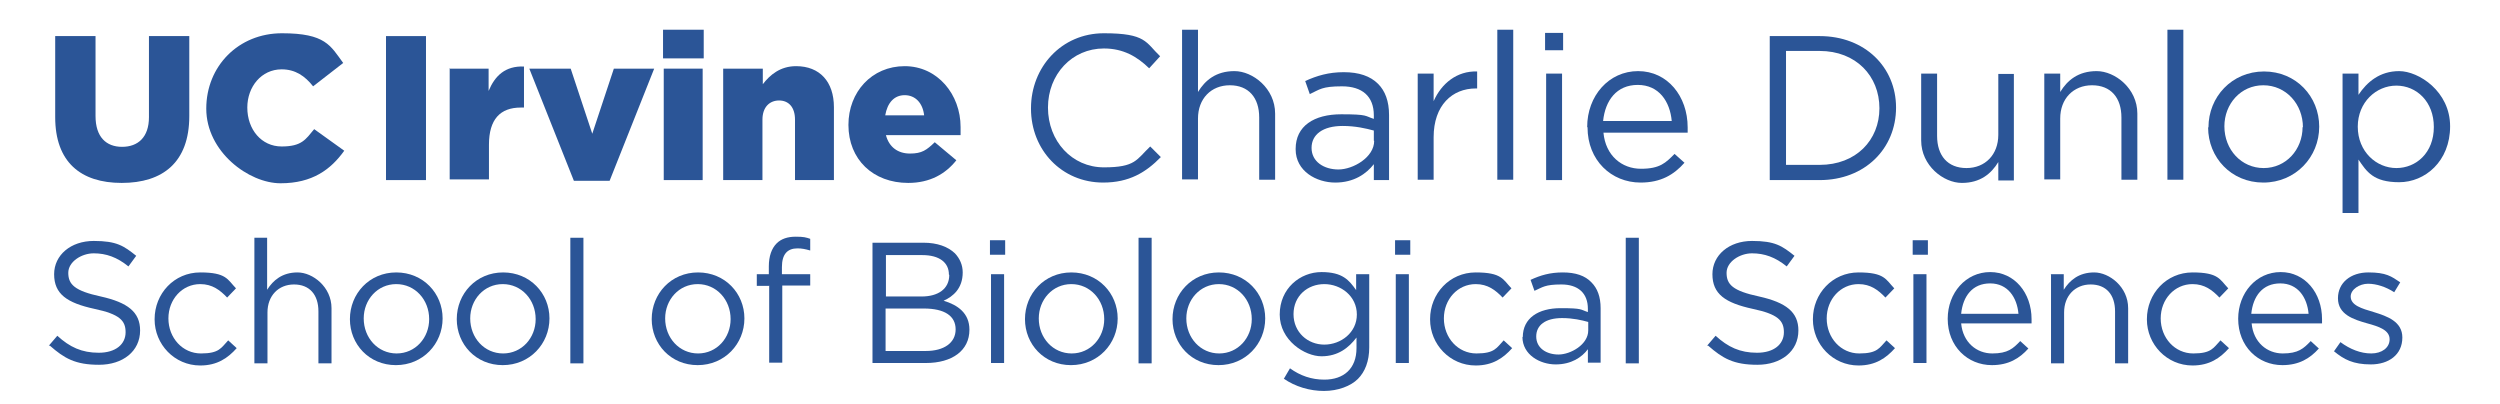 <?xml version="1.0" encoding="UTF-8"?>
<svg id="Layer_1" xmlns="http://www.w3.org/2000/svg" version="1.1" viewBox="0 0 706.6 114.2">
  <!-- Generator: Adobe Illustrator 29.5.1, SVG Export Plug-In . SVG Version: 2.1.0 Build 141)  -->
  <defs>
    <style>
      .st0 {
        fill: #2b5597;
      }
    </style>
  </defs>
  <g>
    <path class="st0" d="M291.4,30.6h0c0-11.6,8.6-21.2,20.6-21.2s11.8,2.6,15.9,6.5l-3.1,3.4c-3.4-3.3-7.3-5.6-12.8-5.6-9,0-15.8,7.3-15.8,16.7h0c0,9.5,6.8,16.9,15.8,16.9s9.2-2.2,13.1-5.9l3,3c-4.2,4.3-8.9,7.2-16.3,7.2-11.7,0-20.4-9.2-20.4-20.9Z"/>
    <path class="st0" d="M334.1,8.4h4.5v17.6c2-3.3,5.1-5.9,10.3-5.9s11.5,4.9,11.5,12v18.7h-4.5v-17.6c0-5.6-3-9.1-8.3-9.1s-9,3.8-9,9.4v17.2h-4.5V8.4Z"/>
    <path class="st0" d="M366.2,42.1h0c0-6.5,5.2-9.8,12.9-9.8s6.6.5,9.2,1.3v-1c0-5.4-3.3-8.2-9-8.2s-6.3.9-9.1,2.2l-1.3-3.7c3.3-1.5,6.6-2.5,10.9-2.5s7.5,1.1,9.7,3.3c2,2,3.1,4.9,3.1,8.8v18.4h-4.3v-4.5c-2.1,2.7-5.6,5.2-10.9,5.2s-11.2-3.2-11.2-9.4ZM388.3,39.8v-2.9c-2.2-.6-5.2-1.3-8.8-1.3-5.6,0-8.8,2.4-8.8,6.2h0c0,3.9,3.5,6.1,7.6,6.1s10.1-3.4,10.1-8.1Z"/>
    <path class="st0" d="M400.7,20.8h4.5v7.8c2.2-5,6.6-8.6,12.3-8.4v4.8h-.4c-6.6,0-11.9,4.7-11.9,13.8v12h-4.5v-30.1Z"/>
    <path class="st0" d="M423.2,8.4h4.5v42.4h-4.5V8.4Z"/>
    <path class="st0" d="M436.7,9.3h5.1v4.9h-5.1v-4.9ZM437,20.8h4.5v30.1h-4.5v-30.1Z"/>
    <path class="st0" d="M448.6,35.9h0c0-8.8,6.1-15.8,14.4-15.8s14,7.1,14,15.9,0,.9,0,1.5h-23.8c.6,6.5,5.2,10.2,10.6,10.2s7-1.7,9.5-4.2l2.8,2.5c-3,3.4-6.7,5.6-12.4,5.6-8.3,0-15-6.3-15-15.6ZM472.5,34.2c-.5-5.5-3.6-10.2-9.6-10.2s-9.2,4.4-9.8,10.2h19.4Z"/>
    <path class="st0" d="M500.2,10.2h14.1c12.8,0,21.6,8.8,21.6,20.2h0c0,11.6-8.8,20.5-21.6,20.5h-14.1V10.2ZM504.8,14.4v32.2h9.5c10.3,0,16.9-7,16.9-16h0c0-9.1-6.6-16.2-16.9-16.2h-9.5Z"/>
    <path class="st0" d="M543,39.5v-18.7h4.5v17.6c0,5.6,3,9.1,8.3,9.1s9-3.8,9-9.4v-17.2h4.4v30.1h-4.4v-5.2c-2,3.3-5.1,5.9-10.3,5.9s-11.5-4.9-11.5-12Z"/>
    <path class="st0" d="M577.8,20.8h4.5v5.2c2-3.3,5.1-5.9,10.3-5.9s11.5,4.9,11.5,12v18.7h-4.5v-17.6c0-5.6-3-9.1-8.3-9.1s-9,3.8-9,9.4v17.2h-4.5v-30.1Z"/>
    <path class="st0" d="M612.6,8.4h4.5v42.4h-4.5V8.4Z"/>
    <path class="st0" d="M624.2,36h0c0-8.6,6.6-15.8,15.7-15.8s15.6,7.1,15.6,15.6h0c0,8.6-6.7,15.8-15.8,15.8s-15.6-7.1-15.6-15.6ZM650.9,36h0c0-6.6-4.8-11.9-11.2-11.9s-11,5.3-11,11.6h0c0,6.6,4.8,11.8,11.1,11.8s11-5.2,11-11.6Z"/>
    <path class="st0" d="M662.1,20.8h4.5v6c2.4-3.6,6-6.7,11.5-6.7s14.4,5.7,14.4,15.6h0c0,9.9-7.1,15.8-14.4,15.8s-9.2-3-11.5-6.4v15.1h-4.5V20.8ZM687.9,35.9h0c0-7.2-4.9-11.7-10.6-11.7s-10.9,4.7-10.9,11.6h0c0,7.1,5.3,11.7,10.9,11.7s10.6-4.3,10.6-11.6Z"/>
  </g>
  <g>
    <path class="st0" d="M15.6,33.1V10.2h11.4v22.6c0,5.9,3,8.7,7.5,8.7s7.6-2.7,7.6-8.4V10.2h11.4v22.6c0,13.1-7.5,18.9-19.1,18.9s-18.8-5.9-18.8-18.6Z"/>
    <path class="st0" d="M58.3,30.7h0c0-12,9.1-21.3,21.4-21.3s13.7,3.5,17.3,8.4l-8.5,6.6c-2.3-2.9-5-4.8-8.9-4.8-5.7,0-9.7,4.9-9.7,10.8h0c0,6.2,4,11,9.7,11s6.8-2,9.2-4.9l8.5,6.1c-3.8,5.3-9,9.2-18,9.2s-21-8.9-21-21.1Z"/>
    <path class="st0" d="M109.1,10.2h11.3v40.7h-11.3V10.2Z"/>
    <path class="st0" d="M127,19.4h11.1v6.3c1.8-4.3,4.7-7.1,10-6.9v11.6h-.9c-5.8,0-9,3.3-9,10.5v9.8h-11.1v-31.5Z"/>
    <path class="st0" d="M149.7,19.4h11.6l6.1,18.4,6.1-18.4h11.4l-12.6,31.7h-10.1l-12.6-31.7Z"/>
    <path class="st0" d="M187.4,8.4h11.5v8.1h-11.5v-8.1ZM187.6,19.4h11v31.5h-11v-31.5Z"/>
    <path class="st0" d="M204.5,19.4h11.1v4.4c2-2.6,4.9-5.1,9.4-5.1,6.7,0,10.7,4.4,10.7,11.6v20.6h-11v-17.1c0-3.5-1.8-5.4-4.5-5.4s-4.7,1.9-4.7,5.4v17.1h-11.1v-31.5Z"/>
    <path class="st0" d="M239.8,35.3h0c0-9.3,6.6-16.6,15.9-16.6s15.8,8,15.8,17.2,0,1.5,0,2.3h-21.1c.9,3.4,3.4,5.2,6.8,5.2s4.7-1,7-3.2l6.1,5.1c-3,3.8-7.4,6.4-13.6,6.4-9.9,0-16.9-6.6-16.9-16.4ZM261.2,32.6c-.4-3.5-2.5-5.7-5.5-5.7s-4.9,2.2-5.5,5.7h11Z"/>
  </g>
  <g>
    <path class="st0" d="M13.8,97.7l2.4-2.8c3.5,3.2,6.9,4.8,11.7,4.8s7.6-2.4,7.6-5.8h0c0-3.3-1.7-5.1-8.8-6.6-7.8-1.7-11.4-4.2-11.4-9.8h0c0-5.4,4.7-9.4,11.2-9.4s8.5,1.4,12,4.2l-2.2,3c-3.2-2.6-6.3-3.7-9.8-3.7s-7.2,2.4-7.2,5.5h0c0,3.3,1.8,5.1,9.2,6.7,7.6,1.7,11.1,4.4,11.1,9.6h0c0,5.9-4.9,9.7-11.6,9.7s-9.8-1.8-13.9-5.4Z"/>
    <path class="st0" d="M43.7,90.2h0c0-7.2,5.5-13.2,12.9-13.2s7.7,2,10.1,4.5l-2.5,2.6c-2-2.1-4.2-3.8-7.6-3.8-5.1,0-9,4.3-9,9.7h0c0,5.5,4,9.9,9.2,9.9s5.7-1.6,7.7-3.7l2.4,2.2c-2.5,2.8-5.5,4.9-10.3,4.9-7.3,0-12.9-6-12.9-13Z"/>
    <path class="st0" d="M71.8,67.2h3.7v14.7c1.7-2.7,4.3-4.9,8.6-4.9s9.6,4.1,9.6,10.1v15.6h-3.7v-14.7c0-4.7-2.5-7.6-6.9-7.6s-7.5,3.2-7.5,7.9v14.4h-3.7v-35.5Z"/>
    <path class="st0" d="M98.9,90.2h0c0-7.2,5.5-13.2,13.1-13.2s13.1,5.9,13.1,13h0c0,7.2-5.6,13.2-13.2,13.2s-13-5.9-13-13ZM121.3,90.2h0c0-5.5-4-9.9-9.3-9.9s-9.2,4.4-9.2,9.7h0c0,5.5,4,9.9,9.3,9.9s9.2-4.4,9.2-9.7Z"/>
    <path class="st0" d="M129.1,90.2h0c0-7.2,5.5-13.2,13.1-13.2s13.1,5.9,13.1,13h0c0,7.2-5.6,13.2-13.2,13.2s-13-5.9-13-13ZM151.4,90.2h0c0-5.5-4-9.9-9.3-9.9s-9.2,4.4-9.2,9.7h0c0,5.5,4,9.9,9.3,9.9s9.2-4.4,9.2-9.7Z"/>
    <path class="st0" d="M161.2,67.2h3.7v35.5h-3.7v-35.5Z"/>
    <path class="st0" d="M184.2,90.2h0c0-7.2,5.5-13.2,13.1-13.2s13.1,5.9,13.1,13h0c0,7.2-5.6,13.2-13.2,13.2s-13-5.9-13-13ZM206.5,90.2h0c0-5.5-4-9.9-9.3-9.9s-9.2,4.4-9.2,9.7h0c0,5.5,4,9.9,9.3,9.9s9.2-4.4,9.2-9.7Z"/>
    <path class="st0" d="M217.3,80.8h-3.4v-3.3h3.4v-2.2c0-2.9.8-5.1,2.2-6.5,1.3-1.3,3.1-1.9,5.4-1.9s2.9.2,4.1.6v3.3c-1.4-.4-2.4-.6-3.6-.6-2.9,0-4.4,1.7-4.4,5.3v2h8v3.2h-7.9v21.8h-3.7v-21.8Z"/>
    <path class="st0" d="M246.5,68.6h14.5c3.9,0,6.9,1.1,8.9,3,1.4,1.5,2.2,3.3,2.2,5.4h0c0,4.5-2.7,6.8-5.4,8,4,1.2,7.3,3.5,7.3,8.2h0c0,5.9-4.9,9.4-12.3,9.4h-15.1v-34ZM268.2,77.6c0-3.4-2.7-5.5-7.5-5.5h-10.3v11.7h10.1c4.6,0,7.8-2.1,7.8-6.1h0ZM261,87.2h-10.7v12h11.4c5.1,0,8.4-2.3,8.4-6.1h0c0-3.8-3.1-5.9-9-5.9Z"/>
    <path class="st0" d="M279.8,67.9h4.3v4.1h-4.3v-4.1ZM280.1,77.5h3.7v25.1h-3.7v-25.1Z"/>
    <path class="st0" d="M289.7,90.2h0c0-7.2,5.5-13.2,13.1-13.2s13.1,5.9,13.1,13h0c0,7.2-5.6,13.2-13.2,13.2s-13-5.9-13-13ZM312.1,90.2h0c0-5.5-4-9.9-9.3-9.9s-9.2,4.4-9.2,9.7h0c0,5.5,4,9.9,9.3,9.9s9.2-4.4,9.2-9.7Z"/>
    <path class="st0" d="M321.8,67.2h3.7v35.5h-3.7v-35.5Z"/>
    <path class="st0" d="M331.4,90.2h0c0-7.2,5.5-13.2,13.1-13.2s13.1,5.9,13.1,13h0c0,7.2-5.6,13.2-13.2,13.2s-13-5.9-13-13ZM353.8,90.2h0c0-5.5-4-9.9-9.3-9.9s-9.2,4.4-9.2,9.7h0c0,5.5,4,9.9,9.3,9.9s9.2-4.4,9.2-9.7Z"/>
    <path class="st0" d="M362.9,107l1.7-2.9c2.9,2.1,6.1,3.2,9.7,3.2,5.5,0,9.1-3.1,9.1-8.9v-3c-2.2,2.9-5.2,5.3-9.9,5.3s-11.8-4.5-11.8-11.8h0c0-7.4,5.8-12,11.8-12s7.8,2.3,9.8,5.1v-4.5h3.7v20.7c0,3.9-1.2,6.9-3.2,8.9s-5.6,3.4-9.6,3.4-8.1-1.2-11.4-3.5ZM383.5,88.9h0c0-5.2-4.5-8.6-9.2-8.6s-8.7,3.3-8.7,8.5h0c0,5.1,4,8.6,8.7,8.6s9.2-3.4,9.2-8.5Z"/>
    <path class="st0" d="M394.3,67.9h4.3v4.1h-4.3v-4.1ZM394.5,77.5h3.7v25.1h-3.7v-25.1Z"/>
    <path class="st0" d="M404.2,90.2h0c0-7.2,5.5-13.2,12.9-13.2s7.7,2,10.1,4.5l-2.5,2.6c-2-2.1-4.2-3.8-7.6-3.8-5.1,0-9,4.3-9,9.7h0c0,5.5,4,9.9,9.2,9.9s5.7-1.6,7.7-3.7l2.4,2.2c-2.5,2.8-5.5,4.9-10.3,4.9-7.3,0-12.9-6-12.9-13Z"/>
    <path class="st0" d="M430.4,95.3h0c0-5.4,4.4-8.2,10.7-8.2s5.5.4,7.7,1.1v-.9c0-4.5-2.8-6.9-7.5-6.9s-5.3.8-7.6,1.8l-1.1-3.1c2.8-1.3,5.5-2.1,9.1-2.1s6.3.9,8.1,2.8c1.7,1.7,2.6,4.1,2.6,7.3v15.4h-3.6v-3.8c-1.7,2.3-4.7,4.3-9.1,4.3s-9.4-2.7-9.4-7.8ZM448.9,93.4v-2.4c-1.8-.5-4.3-1.1-7.4-1.1-4.7,0-7.3,2-7.3,5.2h0c0,3.3,2.9,5.1,6.3,5.1s8.4-2.8,8.4-6.8Z"/>
    <path class="st0" d="M459.5,67.2h3.7v35.5h-3.7v-35.5Z"/>
    <path class="st0" d="M482.5,97.7l2.4-2.8c3.5,3.2,6.9,4.8,11.7,4.8s7.6-2.4,7.6-5.8h0c0-3.3-1.7-5.1-8.8-6.6-7.8-1.7-11.4-4.2-11.4-9.8h0c0-5.4,4.7-9.4,11.2-9.4s8.5,1.4,12,4.2l-2.2,3c-3.2-2.6-6.3-3.7-9.8-3.7s-7.2,2.4-7.2,5.5h0c0,3.3,1.7,5.1,9.2,6.7,7.6,1.7,11.1,4.4,11.1,9.6h0c0,5.9-4.9,9.7-11.6,9.7s-9.8-1.8-13.9-5.4Z"/>
    <path class="st0" d="M512.4,90.2h0c0-7.2,5.5-13.2,12.9-13.2s7.7,2,10.1,4.5l-2.5,2.6c-2-2.1-4.2-3.8-7.6-3.8-5.1,0-9,4.3-9,9.7h0c0,5.5,4,9.9,9.2,9.9s5.7-1.6,7.7-3.7l2.4,2.2c-2.5,2.8-5.5,4.9-10.3,4.9-7.3,0-12.9-6-12.9-13Z"/>
    <path class="st0" d="M540.6,67.9h4.3v4.1h-4.3v-4.1ZM540.8,77.5h3.7v25.1h-3.7v-25.1Z"/>
    <path class="st0" d="M550.5,90.1h0c0-7.3,5.1-13.2,12-13.2s11.7,5.9,11.7,13.3,0,.8,0,1.2h-19.9c.5,5.4,4.4,8.5,8.8,8.5s5.9-1.4,7.9-3.5l2.3,2.1c-2.5,2.8-5.6,4.7-10.3,4.7-6.9,0-12.5-5.3-12.5-13.1ZM570.5,88.7c-.4-4.6-3-8.6-8-8.6s-7.7,3.6-8.2,8.6h16.2Z"/>
    <path class="st0" d="M579.6,77.5h3.7v4.4c1.7-2.7,4.3-4.9,8.6-4.9s9.6,4.1,9.6,10.1v15.6h-3.7v-14.7c0-4.7-2.5-7.6-6.9-7.6s-7.5,3.2-7.5,7.9v14.4h-3.7v-25.1Z"/>
    <path class="st0" d="M606.8,90.2h0c0-7.2,5.5-13.2,12.9-13.2s7.7,2,10.1,4.5l-2.5,2.6c-2-2.1-4.2-3.8-7.6-3.8-5.1,0-9,4.3-9,9.7h0c0,5.5,4,9.9,9.2,9.9s5.7-1.6,7.7-3.7l2.4,2.2c-2.5,2.8-5.5,4.9-10.3,4.9-7.3,0-12.9-6-12.9-13Z"/>
    <path class="st0" d="M632.6,90.1h0c0-7.3,5.1-13.2,12-13.2s11.7,5.9,11.7,13.3,0,.8,0,1.2h-19.9c.5,5.4,4.4,8.5,8.8,8.5s5.9-1.4,7.9-3.5l2.3,2.1c-2.5,2.8-5.6,4.7-10.3,4.7-6.9,0-12.5-5.3-12.5-13.1ZM652.5,88.7c-.4-4.6-3-8.6-8-8.6s-7.7,3.6-8.2,8.6h16.2Z"/>
    <path class="st0" d="M659.6,99.4l1.9-2.7c2.7,2,5.7,3.2,8.7,3.2s5.2-1.6,5.2-4h0c0-2.6-3-3.6-6.3-4.5-3.9-1.1-8.3-2.5-8.3-7.1h0c0-4.4,3.6-7.3,8.6-7.3s6.5,1.1,9,2.8l-1.7,2.8c-2.3-1.5-5-2.4-7.4-2.4s-4.9,1.6-4.9,3.6h0c0,2.5,3.1,3.4,6.5,4.4,3.9,1.2,8.1,2.7,8.1,7.2h0c0,4.9-3.9,7.6-8.9,7.6s-7.6-1.4-10.4-3.7Z"/>
  </g>
</svg>